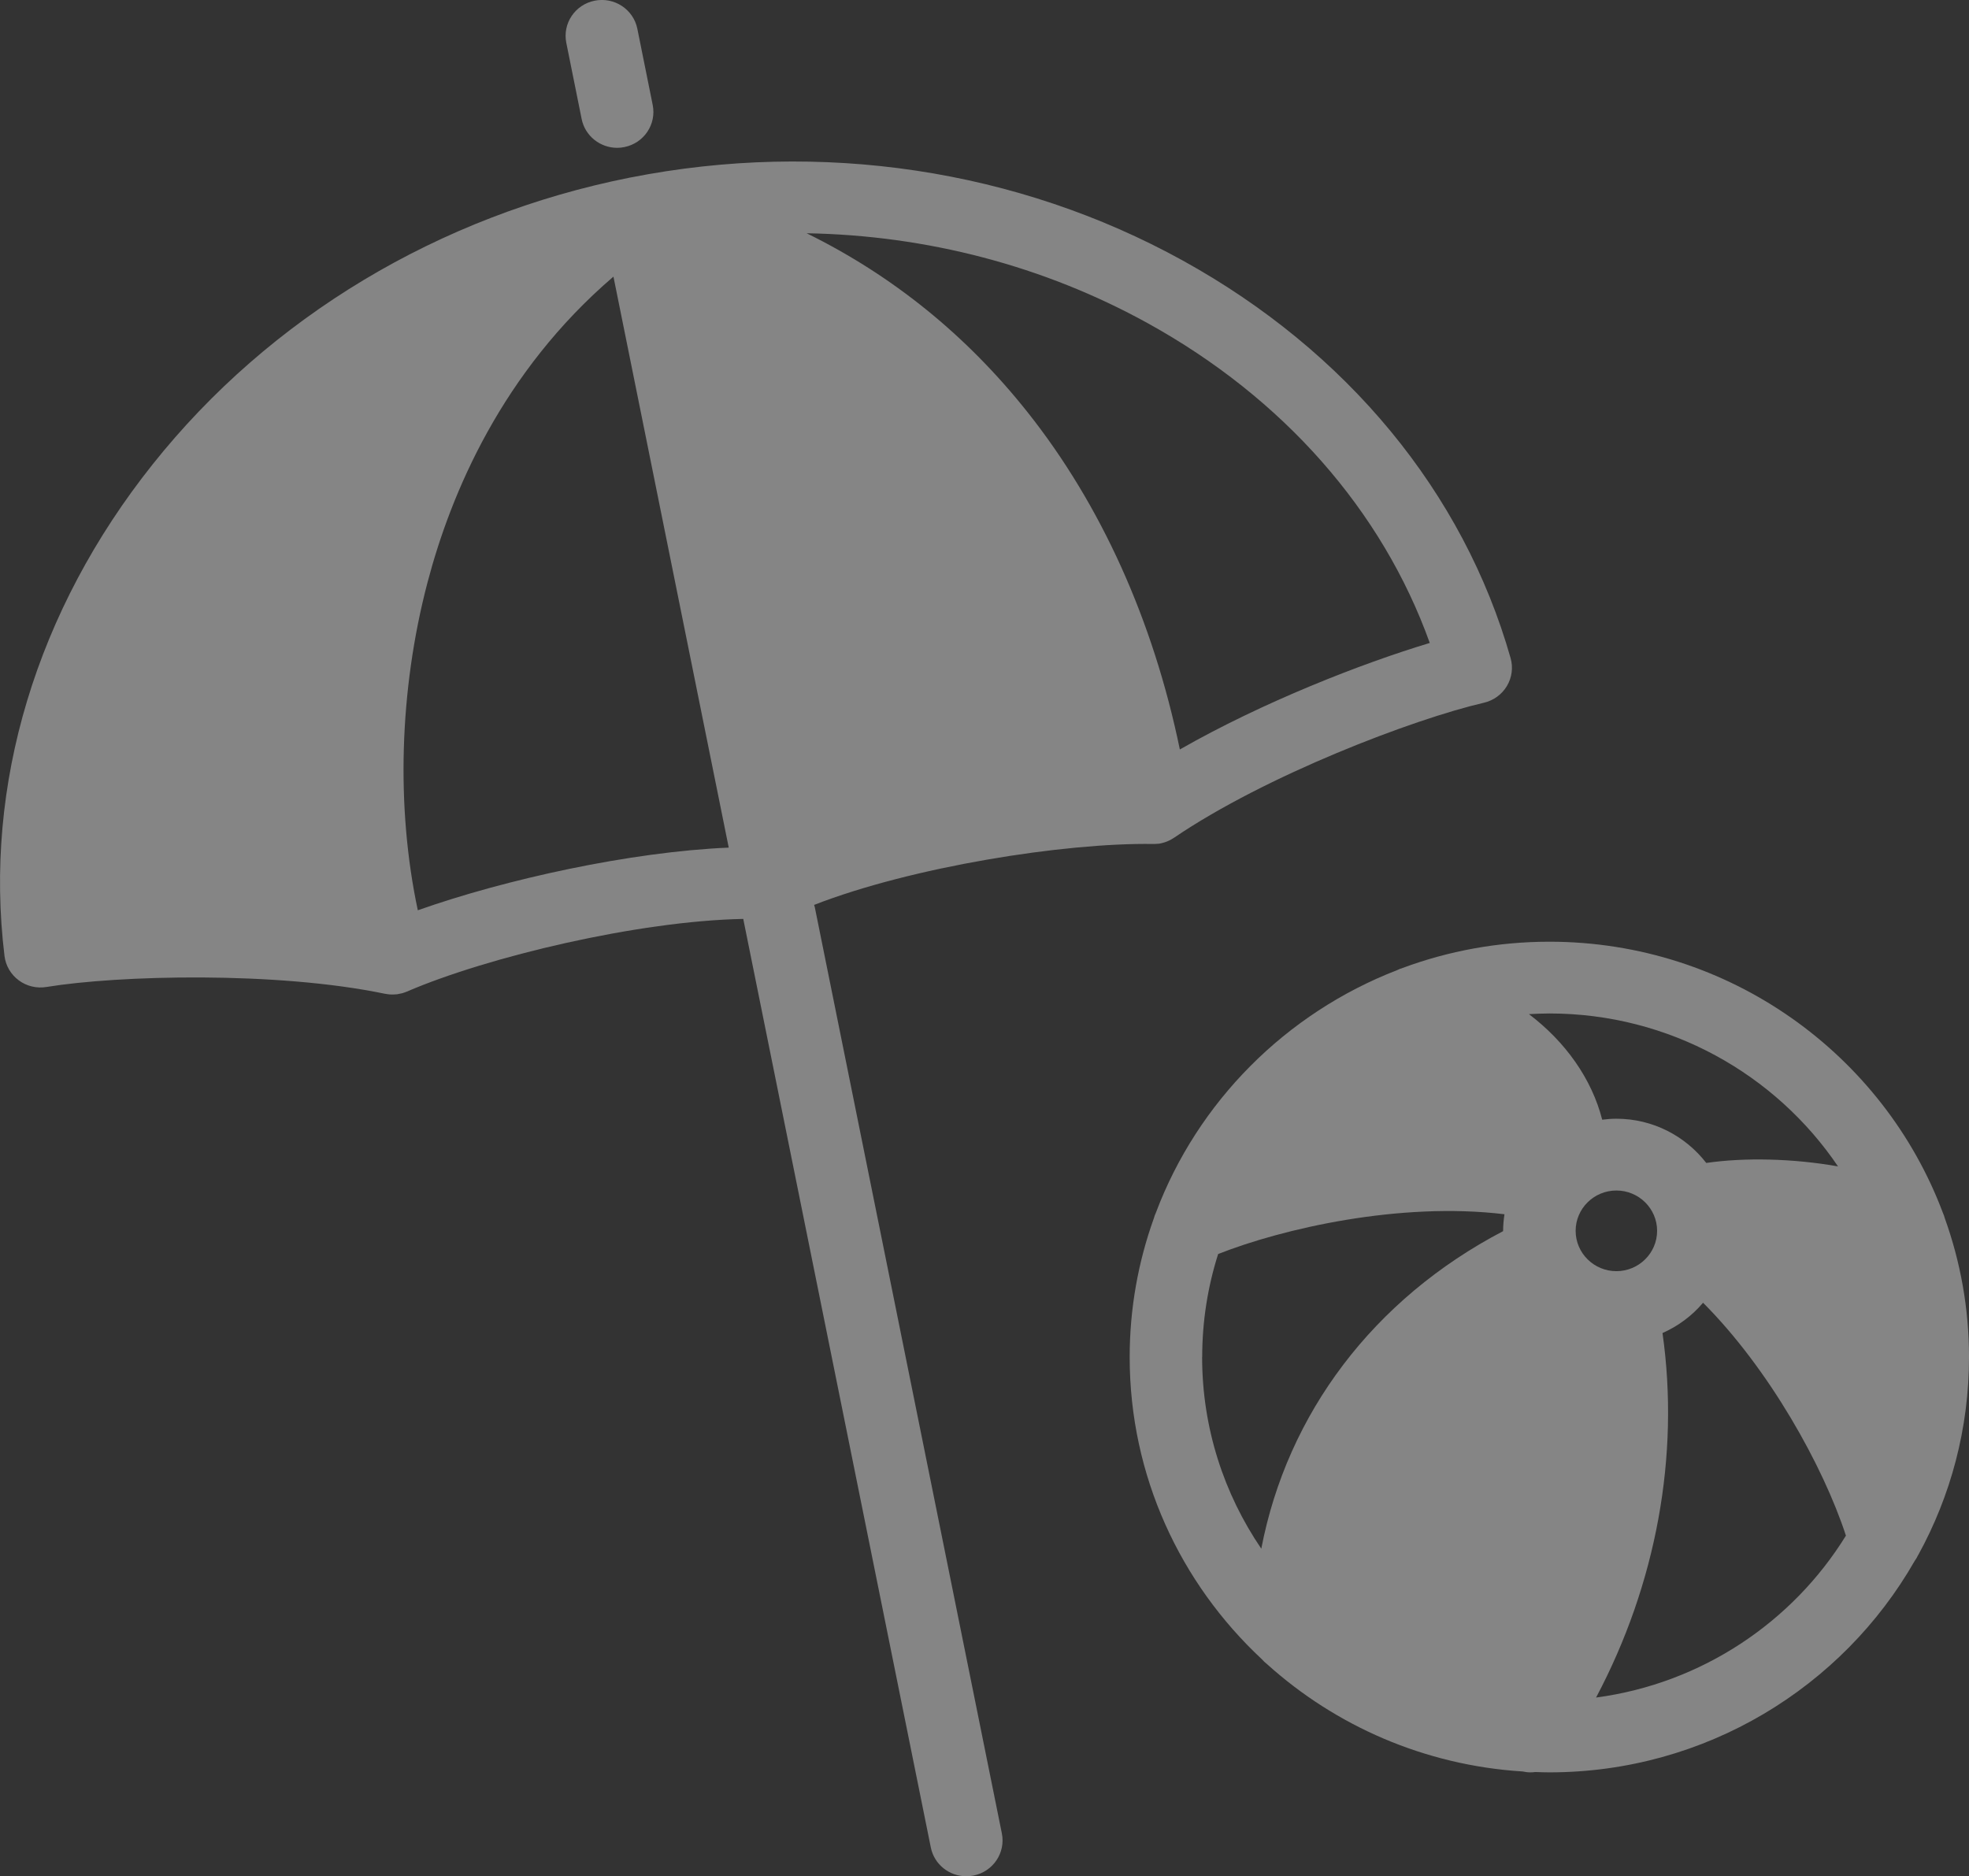 <svg viewBox="0 0 85 81" fill="none" xmlns="http://www.w3.org/2000/svg">
<rect x="0" y="0" width="85" height="81" fill="#333333" stroke="none"/>
<g clip-path="url(#clip0_946_2148)">
<path d="M82.81 67.128C84.206 64.588 85.001 61.678 85.001 58.587C85.001 56.486 84.63 54.47 83.957 52.596C83.936 52.514 83.907 52.436 83.872 52.357C81.308 45.53 74.662 40.654 66.885 40.654C64.66 40.654 62.525 41.055 60.554 41.786C60.472 41.81 60.392 41.841 60.316 41.88C55.513 43.737 51.699 47.565 49.898 52.355C49.863 52.433 49.831 52.514 49.81 52.596C49.137 54.47 48.767 56.486 48.767 58.587C48.767 63.722 50.962 68.355 54.47 71.627C54.538 71.706 54.613 71.777 54.695 71.84C57.648 74.503 61.495 76.21 65.727 76.475C65.839 76.499 65.953 76.514 66.064 76.514C66.135 76.514 66.207 76.509 66.276 76.499C66.477 76.506 66.678 76.514 66.882 76.514C73.637 76.514 79.539 72.833 82.651 67.393C82.712 67.309 82.765 67.22 82.807 67.126L82.81 67.128ZM69.778 54.877C68.808 54.877 68.019 54.095 68.019 53.136C68.019 52.176 68.808 51.395 69.778 51.395C70.747 51.395 71.536 52.176 71.536 53.136C71.536 54.095 70.747 54.877 69.778 54.877ZM79.345 50.354C77.39 50.008 75.3 49.966 73.658 50.205C72.763 49.048 71.359 48.296 69.778 48.296C69.571 48.296 69.367 48.312 69.166 48.338C68.715 46.576 67.584 44.979 66.003 43.781C66.294 43.766 66.588 43.752 66.885 43.752C72.074 43.752 76.654 46.377 79.345 50.354ZM51.898 58.587C51.898 57.037 52.139 55.543 52.586 54.137C55.36 53.041 60.427 51.872 64.946 52.42C64.912 52.653 64.888 52.889 64.888 53.133C64.888 53.138 64.888 53.144 64.888 53.149C59.288 56.077 55.569 61.027 54.449 66.858C52.838 64.493 51.895 61.646 51.895 58.587H51.898ZM68.901 73.284C71.502 68.382 72.519 62.836 71.769 57.548C72.45 57.247 73.049 56.798 73.52 56.24C76.371 59.095 78.707 63.293 79.687 66.294C77.385 70.025 73.465 72.676 68.901 73.284Z" fill="white" fill-opacity="0.4"/>
<path d="M35.167 39.143C35.162 39.117 35.154 39.091 35.146 39.065C39.355 37.423 45.946 36.377 49.768 36.435C49.776 36.435 49.786 36.435 49.797 36.435C49.861 36.435 49.924 36.432 49.99 36.425C49.998 36.425 50.006 36.425 50.014 36.425C50.017 36.425 50.02 36.425 50.022 36.425C50.094 36.414 50.163 36.398 50.229 36.377C50.239 36.375 50.247 36.372 50.258 36.37C50.404 36.325 50.541 36.259 50.663 36.178C50.669 36.175 50.674 36.173 50.679 36.168C54.645 33.472 60.999 31.047 64.061 30.337C64.477 30.24 64.835 29.98 65.052 29.616C65.269 29.251 65.327 28.816 65.211 28.41C63.179 21.258 58.154 15.165 51.06 11.248C43.922 7.307 35.453 6.033 27.213 7.664C27.21 7.664 27.205 7.664 27.202 7.664C27.197 7.664 27.189 7.666 27.183 7.669C18.956 9.305 11.645 13.696 6.591 20.044C1.564 26.354 -0.707 33.895 0.194 41.267C0.244 41.687 0.467 42.067 0.809 42.321C1.15 42.575 1.582 42.678 2.003 42.609C5.108 42.101 11.915 41.922 16.622 42.903C16.636 42.906 16.649 42.906 16.665 42.908C16.686 42.911 16.704 42.916 16.726 42.919C16.795 42.929 16.863 42.934 16.93 42.934C16.935 42.934 16.94 42.934 16.943 42.934C16.948 42.934 16.956 42.934 16.962 42.934C17.017 42.934 17.075 42.929 17.131 42.924C17.152 42.924 17.171 42.919 17.192 42.913C17.24 42.906 17.287 42.895 17.332 42.885C17.346 42.882 17.356 42.879 17.369 42.877C17.377 42.877 17.385 42.871 17.393 42.869C17.417 42.861 17.441 42.853 17.465 42.845C17.491 42.835 17.52 42.827 17.547 42.814C17.555 42.811 17.56 42.809 17.568 42.806C21.07 41.298 27.565 39.757 32.089 39.67C32.092 39.697 32.094 39.725 32.102 39.752L40.182 79.755C40.33 80.492 40.984 81 41.715 81C41.816 81 41.919 80.99 42.023 80.969C42.87 80.801 43.419 79.986 43.249 79.147L35.17 39.143H35.167ZM18.037 39.298C17.094 34.867 17.232 29.81 18.453 25.154C19.467 21.289 21.677 16.058 26.482 11.942L31.459 36.592C27.229 36.771 21.825 37.956 18.034 39.298H18.037ZM61.722 27.757C58.798 28.635 54.496 30.316 50.933 32.355C49.784 26.787 47.532 21.79 44.354 17.789C41.721 14.472 38.529 11.893 34.823 10.07C39.999 10.159 45.058 11.476 49.537 13.948C55.397 17.181 59.672 22.044 61.722 27.757Z" fill="white" fill-opacity="0.4"/>
<path d="M25.109 5.136C25.257 5.873 25.912 6.382 26.643 6.382C26.743 6.382 26.847 6.371 26.95 6.35C27.798 6.182 28.346 5.367 28.176 4.528L27.514 1.243C27.345 0.404 26.521 -0.139 25.673 0.029C24.826 0.197 24.277 1.012 24.447 1.851L25.109 5.136Z" fill="white" fill-opacity="0.4"/>
</g>
<defs>
<clipPath id="clip0_946_2148">
<rect width="85" height="81" fill="white"/>
</clipPath>
</defs>
</svg>

